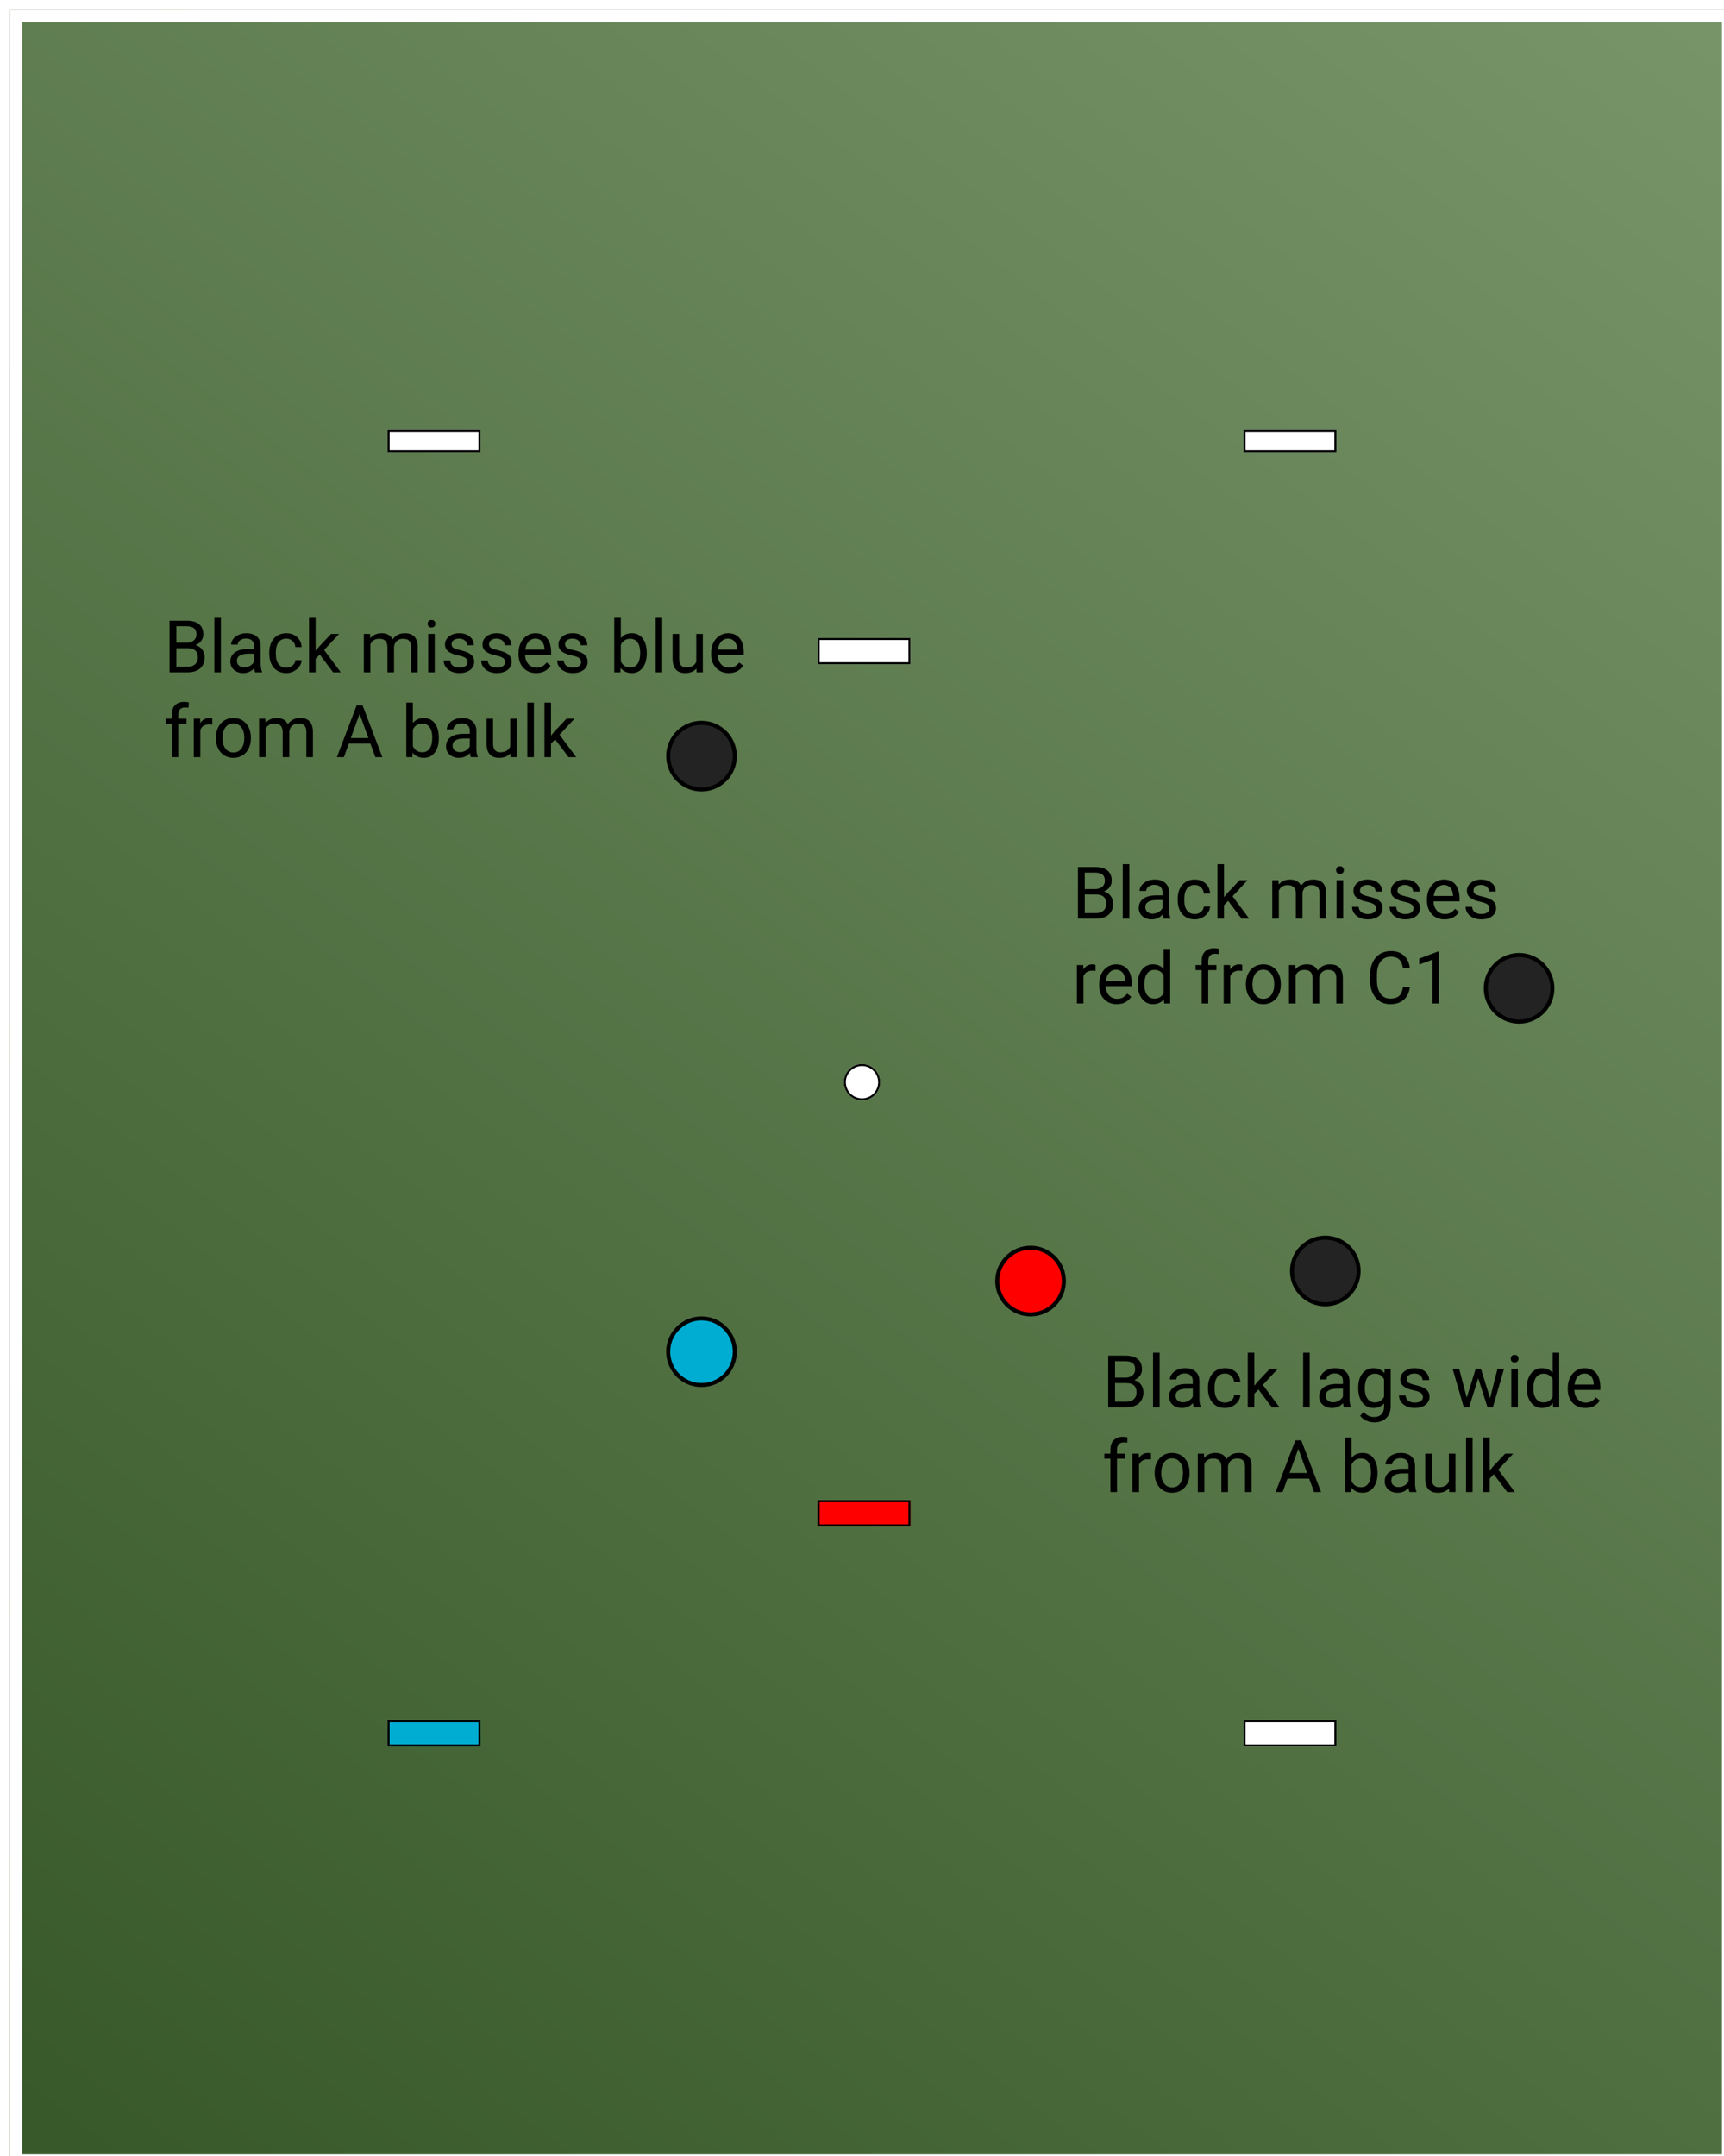 <svg width="854" height="1068" viewBox="0 0 854 1068" fill="none" xmlns="http://www.w3.org/2000/svg">
<g clip-path="url(#clip0)">
<g filter="url(#filter0_d)">
<path d="M854 0H0V1068H854V0Z" fill="url(#paint0_linear)"/>
<path d="M851 3H3V1065H851V3Z" stroke="white" stroke-width="6"/>
</g>
<g filter="url(#filter1_d)">
<path d="M238 211H192V222H238V211Z" fill="white"/>
<path d="M237.5 211.5H192.5V221.5H237.5V211.5Z" stroke="black"/>
</g>
<g filter="url(#filter2_d)">
<path d="M662 211H616V222H662V211Z" fill="white"/>
<path d="M661.5 211.5H616.5V221.5H661.5V211.5Z" stroke="black"/>
</g>
<g filter="url(#filter3_d)">
<path d="M238 850H192V863H238V850Z" fill="#00ADD2"/>
<path d="M237.5 850.5H192.5V862.5H237.5V850.5Z" stroke="black"/>
</g>
<g filter="url(#filter4_d)">
<path d="M662 850H616V863H662V850Z" fill="white"/>
<path d="M661.5 850.5H616.5V862.5H661.5V850.5Z" stroke="black"/>
</g>
<g filter="url(#filter5_d)">
<path d="M451 314H405V327H451V314Z" fill="white"/>
<path d="M450.5 314.5H405.5V326.5H450.5V314.5Z" stroke="black"/>
</g>
<g filter="url(#filter6_d)">
<path d="M451 741H405V754H451V741Z" fill="#FF0000"/>
<path d="M450.5 741.5H405.5V753.5H450.5V741.5Z" stroke="black"/>
</g>
<path d="M656.5 646C665.613 646 673 638.613 673 629.5C673 620.387 665.613 613 656.5 613C647.387 613 640 620.387 640 629.5C640 638.613 647.387 646 656.5 646Z" fill="#232323" stroke="black" stroke-width="2"/>
<path d="M347.5 391C356.613 391 364 383.613 364 374.5C364 365.387 356.613 358 347.5 358C338.387 358 331 365.387 331 374.5C331 383.613 338.387 391 347.5 391Z" fill="#232323" stroke="black" stroke-width="2"/>
<path d="M752.5 506C761.613 506 769 498.613 769 489.5C769 480.387 761.613 473 752.5 473C743.387 473 736 480.387 736 489.5C736 498.613 743.387 506 752.5 506Z" fill="#232323" stroke="black" stroke-width="2"/>
<path d="M347.5 686C356.613 686 364 678.613 364 669.5C364 660.387 356.613 653 347.5 653C338.387 653 331 660.387 331 669.5C331 678.613 338.387 686 347.5 686Z" fill="#00ADD2" stroke="black" stroke-width="2"/>
<g filter="url(#filter7_d)">
<path d="M427 543C431.971 543 436 538.971 436 534C436 529.029 431.971 525 427 525C422.029 525 418 529.029 418 534C418 538.971 422.029 543 427 543Z" fill="white"/>
<path d="M427 542.5C431.694 542.5 435.5 538.694 435.5 534C435.5 529.306 431.694 525.5 427 525.5C422.306 525.5 418.5 529.306 418.5 534C418.5 538.694 422.306 542.5 427 542.5Z" stroke="black"/>
</g>
<path d="M510.5 651C519.613 651 527 643.613 527 634.5C527 625.387 519.613 618 510.5 618C501.387 618 494 625.387 494 634.5C494 643.613 501.387 651 510.5 651Z" fill="#FF0000" stroke="black" stroke-width="2"/>
<path d="M548.971 697V671.406H557.338C560.115 671.406 562.201 671.98 563.596 673.129C565.002 674.277 565.705 675.977 565.705 678.227C565.705 679.422 565.365 680.482 564.686 681.408C564.006 682.322 563.08 683.031 561.908 683.535C563.291 683.922 564.381 684.66 565.178 685.75C565.986 686.828 566.391 688.117 566.391 689.617C566.391 691.914 565.646 693.719 564.158 695.031C562.67 696.344 560.566 697 557.848 697H548.971ZM552.346 685.029V694.24H557.918C559.488 694.24 560.725 693.836 561.627 693.027C562.541 692.207 562.998 691.082 562.998 689.652C562.998 686.57 561.322 685.029 557.971 685.029H552.346ZM552.346 682.322H557.443C558.92 682.322 560.098 681.953 560.977 681.215C561.867 680.477 562.312 679.475 562.312 678.209C562.312 676.803 561.902 675.783 561.082 675.15C560.262 674.506 559.014 674.184 557.338 674.184H552.346V682.322ZM574.424 697H571.172V670H574.424V697ZM591.387 697C591.199 696.625 591.047 695.957 590.93 694.996C589.418 696.566 587.613 697.352 585.516 697.352C583.641 697.352 582.1 696.824 580.893 695.77C579.697 694.703 579.1 693.355 579.1 691.727C579.1 689.746 579.85 688.211 581.35 687.121C582.861 686.02 584.982 685.469 587.713 685.469H590.877V683.975C590.877 682.838 590.537 681.936 589.857 681.268C589.178 680.588 588.176 680.248 586.852 680.248C585.691 680.248 584.719 680.541 583.934 681.127C583.148 681.713 582.756 682.422 582.756 683.254H579.486C579.486 682.305 579.82 681.391 580.488 680.512C581.168 679.621 582.082 678.918 583.23 678.402C584.391 677.887 585.662 677.629 587.045 677.629C589.236 677.629 590.953 678.18 592.195 679.281C593.438 680.371 594.082 681.877 594.129 683.799V692.553C594.129 694.299 594.352 695.688 594.797 696.719V697H591.387ZM585.99 694.521C587.01 694.521 587.977 694.258 588.891 693.73C589.805 693.203 590.467 692.518 590.877 691.674V687.771H588.328C584.344 687.771 582.352 688.938 582.352 691.27C582.352 692.289 582.691 693.086 583.371 693.66C584.051 694.234 584.924 694.521 585.99 694.521ZM606.855 694.697C608.016 694.697 609.029 694.346 609.896 693.643C610.764 692.939 611.244 692.061 611.338 691.006H614.414C614.355 692.096 613.98 693.133 613.289 694.117C612.598 695.102 611.672 695.887 610.512 696.473C609.363 697.059 608.145 697.352 606.855 697.352C604.266 697.352 602.203 696.49 600.668 694.768C599.145 693.033 598.383 690.666 598.383 687.666V687.121C598.383 685.27 598.723 683.623 599.402 682.182C600.082 680.74 601.055 679.621 602.32 678.824C603.598 678.027 605.104 677.629 606.838 677.629C608.971 677.629 610.74 678.268 612.146 679.545C613.564 680.822 614.32 682.48 614.414 684.52H611.338C611.244 683.289 610.775 682.281 609.932 681.496C609.1 680.699 608.068 680.301 606.838 680.301C605.186 680.301 603.902 680.898 602.988 682.094C602.086 683.277 601.635 684.994 601.635 687.244V687.859C601.635 690.051 602.086 691.738 602.988 692.922C603.891 694.105 605.18 694.697 606.855 694.697ZM623.379 688.193L621.34 690.32V697H618.088V670H621.34V686.33L623.08 684.238L629.004 677.98H632.959L625.559 685.926L633.82 697H630.006L623.379 688.193ZM648.779 697H645.527V670H648.779V697ZM665.742 697C665.555 696.625 665.402 695.957 665.285 694.996C663.773 696.566 661.969 697.352 659.871 697.352C657.996 697.352 656.455 696.824 655.248 695.77C654.053 694.703 653.455 693.355 653.455 691.727C653.455 689.746 654.205 688.211 655.705 687.121C657.217 686.02 659.338 685.469 662.068 685.469H665.232V683.975C665.232 682.838 664.893 681.936 664.213 681.268C663.533 680.588 662.531 680.248 661.207 680.248C660.047 680.248 659.074 680.541 658.289 681.127C657.504 681.713 657.111 682.422 657.111 683.254H653.842C653.842 682.305 654.176 681.391 654.844 680.512C655.523 679.621 656.438 678.918 657.586 678.402C658.746 677.887 660.018 677.629 661.4 677.629C663.592 677.629 665.309 678.18 666.551 679.281C667.793 680.371 668.438 681.877 668.484 683.799V692.553C668.484 694.299 668.707 695.688 669.152 696.719V697H665.742ZM660.346 694.521C661.365 694.521 662.332 694.258 663.246 693.73C664.16 693.203 664.822 692.518 665.232 691.674V687.771H662.684C658.699 687.771 656.707 688.938 656.707 691.27C656.707 692.289 657.047 693.086 657.727 693.66C658.406 694.234 659.279 694.521 660.346 694.521ZM672.809 687.332C672.809 684.367 673.494 682.012 674.865 680.266C676.236 678.508 678.053 677.629 680.314 677.629C682.635 677.629 684.445 678.449 685.746 680.09L685.904 677.98H688.875V696.543C688.875 699.004 688.143 700.943 686.678 702.361C685.225 703.779 683.268 704.488 680.807 704.488C679.436 704.488 678.094 704.195 676.781 703.609C675.469 703.023 674.467 702.221 673.775 701.201L675.463 699.25C676.857 700.973 678.562 701.834 680.578 701.834C682.16 701.834 683.391 701.389 684.27 700.498C685.16 699.607 685.605 698.354 685.605 696.736V695.102C684.305 696.602 682.529 697.352 680.279 697.352C678.053 697.352 676.248 696.455 674.865 694.662C673.494 692.869 672.809 690.426 672.809 687.332ZM676.078 687.701C676.078 689.846 676.518 691.533 677.396 692.764C678.275 693.982 679.506 694.592 681.088 694.592C683.139 694.592 684.645 693.66 685.605 691.797V683.113C684.609 681.297 683.115 680.389 681.123 680.389C679.541 680.389 678.305 681.004 677.414 682.234C676.523 683.465 676.078 685.287 676.078 687.701ZM704.871 691.955C704.871 691.076 704.537 690.396 703.869 689.916C703.213 689.424 702.059 689.002 700.406 688.65C698.766 688.299 697.459 687.877 696.486 687.385C695.525 686.893 694.811 686.307 694.342 685.627C693.885 684.947 693.656 684.139 693.656 683.201C693.656 681.643 694.312 680.324 695.625 679.246C696.949 678.168 698.637 677.629 700.688 677.629C702.844 677.629 704.59 678.186 705.926 679.299C707.273 680.412 707.947 681.836 707.947 683.57H704.678C704.678 682.68 704.297 681.912 703.535 681.268C702.785 680.623 701.836 680.301 700.688 680.301C699.504 680.301 698.578 680.559 697.91 681.074C697.242 681.59 696.908 682.264 696.908 683.096C696.908 683.881 697.219 684.473 697.84 684.871C698.461 685.27 699.58 685.65 701.197 686.014C702.826 686.377 704.145 686.811 705.152 687.314C706.16 687.818 706.904 688.428 707.385 689.143C707.877 689.846 708.123 690.707 708.123 691.727C708.123 693.426 707.443 694.791 706.084 695.822C704.725 696.842 702.961 697.352 700.793 697.352C699.27 697.352 697.922 697.082 696.75 696.543C695.578 696.004 694.658 695.254 693.99 694.293C693.334 693.32 693.006 692.271 693.006 691.146H696.258C696.316 692.236 696.75 693.104 697.559 693.748C698.379 694.381 699.457 694.697 700.793 694.697C702.023 694.697 703.008 694.451 703.746 693.959C704.496 693.455 704.871 692.787 704.871 691.955ZM738.129 692.518L741.785 677.98H745.037L739.5 697H736.863L732.24 682.586L727.74 697H725.104L719.584 677.98H722.818L726.562 692.219L730.992 677.98H733.611L738.129 692.518ZM751.893 697H748.641V677.98H751.893V697ZM748.377 672.936C748.377 672.408 748.535 671.963 748.852 671.6C749.18 671.236 749.66 671.055 750.293 671.055C750.926 671.055 751.406 671.236 751.734 671.6C752.062 671.963 752.227 672.408 752.227 672.936C752.227 673.463 752.062 673.902 751.734 674.254C751.406 674.605 750.926 674.781 750.293 674.781C749.66 674.781 749.18 674.605 748.852 674.254C748.535 673.902 748.377 673.463 748.377 672.936ZM756.322 687.332C756.322 684.414 757.014 682.07 758.396 680.301C759.779 678.52 761.59 677.629 763.828 677.629C766.055 677.629 767.818 678.391 769.119 679.914V670H772.371V697H769.383L769.225 694.961C767.924 696.555 766.113 697.352 763.793 697.352C761.59 697.352 759.791 696.449 758.396 694.645C757.014 692.84 756.322 690.484 756.322 687.578V687.332ZM759.574 687.701C759.574 689.857 760.02 691.545 760.91 692.764C761.801 693.982 763.031 694.592 764.602 694.592C766.664 694.592 768.17 693.666 769.119 691.814V683.078C768.146 681.285 766.652 680.389 764.637 680.389C763.043 680.389 761.801 681.004 760.91 682.234C760.02 683.465 759.574 685.287 759.574 687.701ZM785.326 697.352C782.748 697.352 780.65 696.508 779.033 694.82C777.416 693.121 776.607 690.854 776.607 688.018V687.42C776.607 685.533 776.965 683.852 777.68 682.375C778.406 680.887 779.414 679.727 780.703 678.895C782.004 678.051 783.41 677.629 784.922 677.629C787.395 677.629 789.316 678.443 790.688 680.072C792.059 681.701 792.744 684.033 792.744 687.068V688.422H779.859C779.906 690.297 780.451 691.814 781.494 692.975C782.549 694.123 783.885 694.697 785.502 694.697C786.65 694.697 787.623 694.463 788.42 693.994C789.217 693.525 789.914 692.904 790.512 692.131L792.498 693.678C790.904 696.127 788.514 697.352 785.326 697.352ZM784.922 680.301C783.609 680.301 782.508 680.781 781.617 681.742C780.727 682.691 780.176 684.027 779.965 685.75H789.492V685.504C789.398 683.852 788.953 682.574 788.156 681.672C787.359 680.758 786.281 680.301 784.922 680.301ZM550.061 739V722.494H547.055V719.98H550.061V718.029C550.061 715.99 550.605 714.414 551.695 713.301C552.785 712.188 554.326 711.631 556.318 711.631C557.068 711.631 557.812 711.73 558.551 711.93L558.375 714.566C557.824 714.461 557.238 714.408 556.617 714.408C555.562 714.408 554.748 714.719 554.174 715.34C553.6 715.949 553.312 716.828 553.312 717.977V719.98H557.373V722.494H553.312V739H550.061ZM570.17 722.898C569.678 722.816 569.145 722.775 568.57 722.775C566.438 722.775 564.99 723.684 564.229 725.5V739H560.977V719.98H564.141L564.193 722.178C565.26 720.479 566.771 719.629 568.729 719.629C569.361 719.629 569.842 719.711 570.17 719.875V722.898ZM571.963 729.314C571.963 727.451 572.326 725.775 573.053 724.287C573.791 722.799 574.811 721.65 576.111 720.842C577.424 720.033 578.918 719.629 580.594 719.629C583.184 719.629 585.275 720.525 586.869 722.318C588.475 724.111 589.277 726.496 589.277 729.473V729.701C589.277 731.553 588.92 733.217 588.205 734.693C587.502 736.158 586.488 737.301 585.164 738.121C583.852 738.941 582.34 739.352 580.629 739.352C578.051 739.352 575.959 738.455 574.354 736.662C572.76 734.869 571.963 732.496 571.963 729.543V729.314ZM575.232 729.701C575.232 731.811 575.719 733.504 576.691 734.781C577.676 736.059 578.988 736.697 580.629 736.697C582.281 736.697 583.594 736.053 584.566 734.764C585.539 733.463 586.025 731.646 586.025 729.314C586.025 727.229 585.527 725.541 584.531 724.252C583.547 722.951 582.234 722.301 580.594 722.301C578.988 722.301 577.693 722.939 576.709 724.217C575.725 725.494 575.232 727.322 575.232 729.701ZM596.414 719.98L596.502 722.09C597.896 720.449 599.777 719.629 602.145 719.629C604.805 719.629 606.615 720.648 607.576 722.688C608.209 721.773 609.029 721.035 610.037 720.473C611.057 719.91 612.258 719.629 613.641 719.629C617.812 719.629 619.934 721.838 620.004 726.256V739H616.752V726.449C616.752 725.09 616.441 724.076 615.82 723.408C615.199 722.729 614.156 722.389 612.691 722.389C611.484 722.389 610.482 722.752 609.686 723.479C608.889 724.193 608.426 725.16 608.297 726.379V739H605.027V726.537C605.027 723.771 603.674 722.389 600.967 722.389C598.834 722.389 597.375 723.297 596.59 725.113V739H593.338V719.98H596.414ZM648.498 732.32H637.775L635.367 739H631.887L641.66 713.406H644.613L654.404 739H650.941L648.498 732.32ZM638.795 729.543H647.496L643.137 717.572L638.795 729.543ZM682.371 729.701C682.371 732.607 681.703 734.945 680.367 736.715C679.031 738.473 677.238 739.352 674.988 739.352C672.586 739.352 670.729 738.502 669.416 736.803L669.258 739H666.27V712H669.521V722.072C670.834 720.443 672.645 719.629 674.953 719.629C677.262 719.629 679.072 720.502 680.385 722.248C681.709 723.994 682.371 726.385 682.371 729.42V729.701ZM679.119 729.332C679.119 727.117 678.691 725.406 677.836 724.199C676.98 722.992 675.75 722.389 674.145 722.389C672 722.389 670.459 723.385 669.521 725.377V733.604C670.518 735.596 672.07 736.592 674.18 736.592C675.738 736.592 676.951 735.988 677.818 734.781C678.686 733.574 679.119 731.758 679.119 729.332ZM698.227 739C698.039 738.625 697.887 737.957 697.77 736.996C696.258 738.566 694.453 739.352 692.355 739.352C690.48 739.352 688.939 738.824 687.732 737.77C686.537 736.703 685.939 735.355 685.939 733.727C685.939 731.746 686.689 730.211 688.189 729.121C689.701 728.02 691.822 727.469 694.553 727.469H697.717V725.975C697.717 724.838 697.377 723.936 696.697 723.268C696.018 722.588 695.016 722.248 693.691 722.248C692.531 722.248 691.559 722.541 690.773 723.127C689.988 723.713 689.596 724.422 689.596 725.254H686.326C686.326 724.305 686.66 723.391 687.328 722.512C688.008 721.621 688.922 720.918 690.07 720.402C691.23 719.887 692.502 719.629 693.885 719.629C696.076 719.629 697.793 720.18 699.035 721.281C700.277 722.371 700.922 723.877 700.969 725.799V734.553C700.969 736.299 701.191 737.688 701.637 738.719V739H698.227ZM692.83 736.521C693.85 736.521 694.816 736.258 695.73 735.73C696.645 735.203 697.307 734.518 697.717 733.674V729.771H695.168C691.184 729.771 689.191 730.938 689.191 733.27C689.191 734.289 689.531 735.086 690.211 735.66C690.891 736.234 691.764 736.521 692.83 736.521ZM717.809 737.119C716.543 738.607 714.686 739.352 712.236 739.352C710.209 739.352 708.662 738.766 707.596 737.594C706.541 736.41 706.008 734.664 705.996 732.355V719.98H709.248V732.268C709.248 735.15 710.42 736.592 712.764 736.592C715.248 736.592 716.9 735.666 717.721 733.814V719.98H720.973V739H717.879L717.809 737.119ZM729.463 739H726.211V712H729.463V739ZM739.992 730.193L737.953 732.32V739H734.701V712H737.953V728.33L739.693 726.238L745.617 719.98H749.572L742.172 727.926L750.434 739H746.619L739.992 730.193Z" fill="black"/>
<path d="M83.971 333V307.406H92.338C95.115 307.406 97.201 307.98 98.596 309.129C100.002 310.277 100.705 311.977 100.705 314.227C100.705 315.422 100.365 316.482 99.686 317.408C99.006 318.322 98.08 319.031 96.908 319.535C98.291 319.922 99.381 320.66 100.178 321.75C100.986 322.828 101.391 324.117 101.391 325.617C101.391 327.914 100.646 329.719 99.158 331.031C97.67 332.344 95.566 333 92.848 333H83.971ZM87.346 321.029V330.24H92.918C94.488 330.24 95.725 329.836 96.627 329.027C97.541 328.207 97.998 327.082 97.998 325.652C97.998 322.57 96.322 321.029 92.971 321.029H87.346ZM87.346 318.322H92.443C93.92 318.322 95.098 317.953 95.977 317.215C96.867 316.477 97.312 315.475 97.312 314.209C97.312 312.803 96.902 311.783 96.082 311.15C95.262 310.506 94.014 310.184 92.338 310.184H87.346V318.322ZM109.424 333H106.172V306H109.424V333ZM126.387 333C126.199 332.625 126.047 331.957 125.93 330.996C124.418 332.566 122.613 333.352 120.516 333.352C118.641 333.352 117.1 332.824 115.893 331.77C114.697 330.703 114.1 329.355 114.1 327.727C114.1 325.746 114.85 324.211 116.35 323.121C117.861 322.02 119.982 321.469 122.713 321.469H125.877V319.975C125.877 318.838 125.537 317.936 124.857 317.268C124.178 316.588 123.176 316.248 121.852 316.248C120.691 316.248 119.719 316.541 118.934 317.127C118.148 317.713 117.756 318.422 117.756 319.254H114.486C114.486 318.305 114.82 317.391 115.488 316.512C116.168 315.621 117.082 314.918 118.23 314.402C119.391 313.887 120.662 313.629 122.045 313.629C124.236 313.629 125.953 314.18 127.195 315.281C128.438 316.371 129.082 317.877 129.129 319.799V328.553C129.129 330.299 129.352 331.688 129.797 332.719V333H126.387ZM120.99 330.521C122.01 330.521 122.977 330.258 123.891 329.73C124.805 329.203 125.467 328.518 125.877 327.674V323.771H123.328C119.344 323.771 117.352 324.938 117.352 327.27C117.352 328.289 117.691 329.086 118.371 329.66C119.051 330.234 119.924 330.521 120.99 330.521ZM141.855 330.697C143.016 330.697 144.029 330.346 144.896 329.643C145.764 328.939 146.244 328.061 146.338 327.006H149.414C149.355 328.096 148.98 329.133 148.289 330.117C147.598 331.102 146.672 331.887 145.512 332.473C144.363 333.059 143.145 333.352 141.855 333.352C139.266 333.352 137.203 332.49 135.668 330.768C134.145 329.033 133.383 326.666 133.383 323.666V323.121C133.383 321.27 133.723 319.623 134.402 318.182C135.082 316.74 136.055 315.621 137.32 314.824C138.598 314.027 140.104 313.629 141.838 313.629C143.971 313.629 145.74 314.268 147.146 315.545C148.564 316.822 149.32 318.48 149.414 320.52H146.338C146.244 319.289 145.775 318.281 144.932 317.496C144.1 316.699 143.068 316.301 141.838 316.301C140.186 316.301 138.902 316.898 137.988 318.094C137.086 319.277 136.635 320.994 136.635 323.244V323.859C136.635 326.051 137.086 327.738 137.988 328.922C138.891 330.105 140.18 330.697 141.855 330.697ZM158.379 324.193L156.34 326.32V333H153.088V306H156.34V322.33L158.08 320.238L164.004 313.98H167.959L160.559 321.926L168.82 333H165.006L158.379 324.193ZM183.305 313.98L183.393 316.09C184.787 314.449 186.668 313.629 189.035 313.629C191.695 313.629 193.506 314.648 194.467 316.688C195.1 315.773 195.92 315.035 196.928 314.473C197.947 313.91 199.148 313.629 200.531 313.629C204.703 313.629 206.824 315.838 206.895 320.256V333H203.643V320.449C203.643 319.09 203.332 318.076 202.711 317.408C202.09 316.729 201.047 316.389 199.582 316.389C198.375 316.389 197.373 316.752 196.576 317.479C195.779 318.193 195.316 319.16 195.188 320.379V333H191.918V320.537C191.918 317.771 190.564 316.389 187.857 316.389C185.725 316.389 184.266 317.297 183.48 319.113V333H180.229V313.98H183.305ZM215.35 333H212.098V313.98H215.35V333ZM211.834 308.936C211.834 308.408 211.992 307.963 212.309 307.6C212.637 307.236 213.117 307.055 213.75 307.055C214.383 307.055 214.863 307.236 215.191 307.6C215.52 307.963 215.684 308.408 215.684 308.936C215.684 309.463 215.52 309.902 215.191 310.254C214.863 310.605 214.383 310.781 213.75 310.781C213.117 310.781 212.637 310.605 212.309 310.254C211.992 309.902 211.834 309.463 211.834 308.936ZM231.645 327.955C231.645 327.076 231.311 326.396 230.643 325.916C229.986 325.424 228.832 325.002 227.18 324.65C225.539 324.299 224.232 323.877 223.26 323.385C222.299 322.893 221.584 322.307 221.115 321.627C220.658 320.947 220.43 320.139 220.43 319.201C220.43 317.643 221.086 316.324 222.398 315.246C223.723 314.168 225.41 313.629 227.461 313.629C229.617 313.629 231.363 314.186 232.699 315.299C234.047 316.412 234.721 317.836 234.721 319.57H231.451C231.451 318.68 231.07 317.912 230.309 317.268C229.559 316.623 228.609 316.301 227.461 316.301C226.277 316.301 225.352 316.559 224.684 317.074C224.016 317.59 223.682 318.264 223.682 319.096C223.682 319.881 223.992 320.473 224.613 320.871C225.234 321.27 226.354 321.65 227.971 322.014C229.6 322.377 230.918 322.811 231.926 323.314C232.934 323.818 233.678 324.428 234.158 325.143C234.65 325.846 234.896 326.707 234.896 327.727C234.896 329.426 234.217 330.791 232.857 331.822C231.498 332.842 229.734 333.352 227.566 333.352C226.043 333.352 224.695 333.082 223.523 332.543C222.352 332.004 221.432 331.254 220.764 330.293C220.107 329.32 219.779 328.271 219.779 327.146H223.031C223.09 328.236 223.523 329.104 224.332 329.748C225.152 330.381 226.23 330.697 227.566 330.697C228.797 330.697 229.781 330.451 230.52 329.959C231.27 329.455 231.645 328.787 231.645 327.955ZM250.207 327.955C250.207 327.076 249.873 326.396 249.205 325.916C248.549 325.424 247.395 325.002 245.742 324.65C244.102 324.299 242.795 323.877 241.822 323.385C240.861 322.893 240.146 322.307 239.678 321.627C239.221 320.947 238.992 320.139 238.992 319.201C238.992 317.643 239.648 316.324 240.961 315.246C242.285 314.168 243.973 313.629 246.023 313.629C248.18 313.629 249.926 314.186 251.262 315.299C252.609 316.412 253.283 317.836 253.283 319.57H250.014C250.014 318.68 249.633 317.912 248.871 317.268C248.121 316.623 247.172 316.301 246.023 316.301C244.84 316.301 243.914 316.559 243.246 317.074C242.578 317.59 242.244 318.264 242.244 319.096C242.244 319.881 242.555 320.473 243.176 320.871C243.797 321.27 244.916 321.65 246.533 322.014C248.162 322.377 249.48 322.811 250.488 323.314C251.496 323.818 252.24 324.428 252.721 325.143C253.213 325.846 253.459 326.707 253.459 327.727C253.459 329.426 252.779 330.791 251.42 331.822C250.061 332.842 248.297 333.352 246.129 333.352C244.605 333.352 243.258 333.082 242.086 332.543C240.914 332.004 239.994 331.254 239.326 330.293C238.67 329.32 238.342 328.271 238.342 327.146H241.594C241.652 328.236 242.086 329.104 242.895 329.748C243.715 330.381 244.793 330.697 246.129 330.697C247.359 330.697 248.344 330.451 249.082 329.959C249.832 329.455 250.207 328.787 250.207 327.955ZM265.588 333.352C263.01 333.352 260.912 332.508 259.295 330.82C257.678 329.121 256.869 326.854 256.869 324.018V323.42C256.869 321.533 257.227 319.852 257.941 318.375C258.668 316.887 259.676 315.727 260.965 314.895C262.266 314.051 263.672 313.629 265.184 313.629C267.656 313.629 269.578 314.443 270.949 316.072C272.32 317.701 273.006 320.033 273.006 323.068V324.422H260.121C260.168 326.297 260.713 327.814 261.756 328.975C262.811 330.123 264.146 330.697 265.764 330.697C266.912 330.697 267.885 330.463 268.682 329.994C269.479 329.525 270.176 328.904 270.773 328.131L272.76 329.678C271.166 332.127 268.775 333.352 265.588 333.352ZM265.184 316.301C263.871 316.301 262.77 316.781 261.879 317.742C260.988 318.691 260.438 320.027 260.227 321.75H269.754V321.504C269.66 319.852 269.215 318.574 268.418 317.672C267.621 316.758 266.543 316.301 265.184 316.301ZM287.859 327.955C287.859 327.076 287.525 326.396 286.857 325.916C286.201 325.424 285.047 325.002 283.395 324.65C281.754 324.299 280.447 323.877 279.475 323.385C278.514 322.893 277.799 322.307 277.33 321.627C276.873 320.947 276.645 320.139 276.645 319.201C276.645 317.643 277.301 316.324 278.613 315.246C279.938 314.168 281.625 313.629 283.676 313.629C285.832 313.629 287.578 314.186 288.914 315.299C290.262 316.412 290.936 317.836 290.936 319.57H287.666C287.666 318.68 287.285 317.912 286.523 317.268C285.773 316.623 284.824 316.301 283.676 316.301C282.492 316.301 281.566 316.559 280.898 317.074C280.23 317.59 279.896 318.264 279.896 319.096C279.896 319.881 280.207 320.473 280.828 320.871C281.449 321.27 282.568 321.65 284.186 322.014C285.814 322.377 287.133 322.811 288.141 323.314C289.148 323.818 289.893 324.428 290.373 325.143C290.865 325.846 291.111 326.707 291.111 327.727C291.111 329.426 290.432 330.791 289.072 331.822C287.713 332.842 285.949 333.352 283.781 333.352C282.258 333.352 280.91 333.082 279.738 332.543C278.566 332.004 277.646 331.254 276.979 330.293C276.322 329.32 275.994 328.271 275.994 327.146H279.246C279.305 328.236 279.738 329.104 280.547 329.748C281.367 330.381 282.445 330.697 283.781 330.697C285.012 330.697 285.996 330.451 286.734 329.959C287.484 329.455 287.859 328.787 287.859 327.955ZM320.379 323.701C320.379 326.607 319.711 328.945 318.375 330.715C317.039 332.473 315.246 333.352 312.996 333.352C310.594 333.352 308.736 332.502 307.424 330.803L307.266 333H304.277V306H307.529V316.072C308.842 314.443 310.652 313.629 312.961 313.629C315.27 313.629 317.08 314.502 318.393 316.248C319.717 317.994 320.379 320.385 320.379 323.42V323.701ZM317.127 323.332C317.127 321.117 316.699 319.406 315.844 318.199C314.988 316.992 313.758 316.389 312.152 316.389C310.008 316.389 308.467 317.385 307.529 319.377V327.604C308.525 329.596 310.078 330.592 312.188 330.592C313.746 330.592 314.959 329.988 315.826 328.781C316.693 327.574 317.127 325.758 317.127 323.332ZM328.025 333H324.773V306H328.025V333ZM344.988 331.119C343.723 332.607 341.865 333.352 339.416 333.352C337.389 333.352 335.842 332.766 334.775 331.594C333.721 330.41 333.188 328.664 333.176 326.355V313.98H336.428V326.268C336.428 329.15 337.6 330.592 339.943 330.592C342.428 330.592 344.08 329.666 344.9 327.814V313.98H348.152V333H345.059L344.988 331.119ZM361.002 333.352C358.424 333.352 356.326 332.508 354.709 330.82C353.092 329.121 352.283 326.854 352.283 324.018V323.42C352.283 321.533 352.641 319.852 353.355 318.375C354.082 316.887 355.09 315.727 356.379 314.895C357.68 314.051 359.086 313.629 360.598 313.629C363.07 313.629 364.992 314.443 366.363 316.072C367.734 317.701 368.42 320.033 368.42 323.068V324.422H355.535C355.582 326.297 356.127 327.814 357.17 328.975C358.225 330.123 359.561 330.697 361.178 330.697C362.326 330.697 363.299 330.463 364.096 329.994C364.893 329.525 365.59 328.904 366.188 328.131L368.174 329.678C366.58 332.127 364.189 333.352 361.002 333.352ZM360.598 316.301C359.285 316.301 358.184 316.781 357.293 317.742C356.402 318.691 355.852 320.027 355.641 321.75H365.168V321.504C365.074 319.852 364.629 318.574 363.832 317.672C363.035 316.758 361.957 316.301 360.598 316.301ZM85.061 375V358.494H82.055V355.98H85.061V354.029C85.061 351.99 85.606 350.414 86.695 349.301C87.785 348.188 89.326 347.631 91.318 347.631C92.068 347.631 92.812 347.73 93.551 347.93L93.375 350.566C92.824 350.461 92.238 350.408 91.617 350.408C90.562 350.408 89.748 350.719 89.174 351.34C88.6 351.949 88.312 352.828 88.312 353.977V355.98H92.373V358.494H88.312V375H85.061ZM105.17 358.898C104.678 358.816 104.145 358.775 103.57 358.775C101.438 358.775 99.99 359.684 99.228 361.5V375H95.977V355.98H99.141L99.193 358.178C100.26 356.479 101.771 355.629 103.729 355.629C104.361 355.629 104.842 355.711 105.17 355.875V358.898ZM106.963 365.314C106.963 363.451 107.326 361.775 108.053 360.287C108.791 358.799 109.811 357.65 111.111 356.842C112.424 356.033 113.918 355.629 115.594 355.629C118.184 355.629 120.275 356.525 121.869 358.318C123.475 360.111 124.277 362.496 124.277 365.473V365.701C124.277 367.553 123.92 369.217 123.205 370.693C122.502 372.158 121.488 373.301 120.164 374.121C118.852 374.941 117.34 375.352 115.629 375.352C113.051 375.352 110.959 374.455 109.354 372.662C107.76 370.869 106.963 368.496 106.963 365.543V365.314ZM110.232 365.701C110.232 367.811 110.719 369.504 111.691 370.781C112.676 372.059 113.988 372.697 115.629 372.697C117.281 372.697 118.594 372.053 119.566 370.764C120.539 369.463 121.025 367.646 121.025 365.314C121.025 363.229 120.527 361.541 119.531 360.252C118.547 358.951 117.234 358.301 115.594 358.301C113.988 358.301 112.693 358.939 111.709 360.217C110.725 361.494 110.232 363.322 110.232 365.701ZM131.414 355.98L131.502 358.09C132.896 356.449 134.777 355.629 137.145 355.629C139.805 355.629 141.615 356.648 142.576 358.688C143.209 357.773 144.029 357.035 145.037 356.473C146.057 355.91 147.258 355.629 148.641 355.629C152.812 355.629 154.934 357.838 155.004 362.256V375H151.752V362.449C151.752 361.09 151.441 360.076 150.82 359.408C150.199 358.729 149.156 358.389 147.691 358.389C146.484 358.389 145.482 358.752 144.686 359.479C143.889 360.193 143.426 361.16 143.297 362.379V375H140.027V362.537C140.027 359.771 138.674 358.389 135.967 358.389C133.834 358.389 132.375 359.297 131.59 361.113V375H128.338V355.98H131.414ZM183.498 368.32H172.775L170.367 375H166.887L176.66 349.406H179.613L189.404 375H185.941L183.498 368.32ZM173.795 365.543H182.496L178.137 353.572L173.795 365.543ZM217.371 365.701C217.371 368.607 216.703 370.945 215.367 372.715C214.031 374.473 212.238 375.352 209.988 375.352C207.586 375.352 205.729 374.502 204.416 372.803L204.258 375H201.27V348H204.521V358.072C205.834 356.443 207.645 355.629 209.953 355.629C212.262 355.629 214.072 356.502 215.385 358.248C216.709 359.994 217.371 362.385 217.371 365.42V365.701ZM214.119 365.332C214.119 363.117 213.691 361.406 212.836 360.199C211.98 358.992 210.75 358.389 209.145 358.389C207 358.389 205.459 359.385 204.521 361.377V369.604C205.518 371.596 207.07 372.592 209.18 372.592C210.738 372.592 211.951 371.988 212.818 370.781C213.686 369.574 214.119 367.758 214.119 365.332ZM233.227 375C233.039 374.625 232.887 373.957 232.77 372.996C231.258 374.566 229.453 375.352 227.355 375.352C225.48 375.352 223.939 374.824 222.732 373.77C221.537 372.703 220.939 371.355 220.939 369.727C220.939 367.746 221.689 366.211 223.189 365.121C224.701 364.02 226.822 363.469 229.553 363.469H232.717V361.975C232.717 360.838 232.377 359.936 231.697 359.268C231.018 358.588 230.016 358.248 228.691 358.248C227.531 358.248 226.559 358.541 225.773 359.127C224.988 359.713 224.596 360.422 224.596 361.254H221.326C221.326 360.305 221.66 359.391 222.328 358.512C223.008 357.621 223.922 356.918 225.07 356.402C226.23 355.887 227.502 355.629 228.885 355.629C231.076 355.629 232.793 356.18 234.035 357.281C235.277 358.371 235.922 359.877 235.969 361.799V370.553C235.969 372.299 236.191 373.688 236.637 374.719V375H233.227ZM227.83 372.521C228.85 372.521 229.816 372.258 230.73 371.73C231.645 371.203 232.307 370.518 232.717 369.674V365.771H230.168C226.184 365.771 224.191 366.938 224.191 369.27C224.191 370.289 224.531 371.086 225.211 371.66C225.891 372.234 226.764 372.521 227.83 372.521ZM252.809 373.119C251.543 374.607 249.686 375.352 247.236 375.352C245.209 375.352 243.662 374.766 242.596 373.594C241.541 372.41 241.008 370.664 240.996 368.355V355.98H244.248V368.268C244.248 371.15 245.42 372.592 247.764 372.592C250.248 372.592 251.9 371.666 252.721 369.814V355.98H255.973V375H252.879L252.809 373.119ZM264.463 375H261.211V348H264.463V375ZM274.992 366.193L272.953 368.32V375H269.701V348H272.953V364.33L274.693 362.238L280.617 355.98H284.572L277.172 363.926L285.434 375H281.619L274.992 366.193Z" fill="black"/>
<path d="M533.971 455V429.406H542.338C545.115 429.406 547.201 429.98 548.596 431.129C550.002 432.277 550.705 433.977 550.705 436.227C550.705 437.422 550.365 438.482 549.686 439.408C549.006 440.322 548.08 441.031 546.908 441.535C548.291 441.922 549.381 442.66 550.178 443.75C550.986 444.828 551.391 446.117 551.391 447.617C551.391 449.914 550.646 451.719 549.158 453.031C547.67 454.344 545.566 455 542.848 455H533.971ZM537.346 443.029V452.24H542.918C544.488 452.24 545.725 451.836 546.627 451.027C547.541 450.207 547.998 449.082 547.998 447.652C547.998 444.57 546.322 443.029 542.971 443.029H537.346ZM537.346 440.322H542.443C543.92 440.322 545.098 439.953 545.977 439.215C546.867 438.477 547.312 437.475 547.312 436.209C547.312 434.803 546.902 433.783 546.082 433.15C545.262 432.506 544.014 432.184 542.338 432.184H537.346V440.322ZM559.424 455H556.172V428H559.424V455ZM576.387 455C576.199 454.625 576.047 453.957 575.93 452.996C574.418 454.566 572.613 455.352 570.516 455.352C568.641 455.352 567.1 454.824 565.893 453.77C564.697 452.703 564.1 451.355 564.1 449.727C564.1 447.746 564.85 446.211 566.35 445.121C567.861 444.02 569.982 443.469 572.713 443.469H575.877V441.975C575.877 440.838 575.537 439.936 574.857 439.268C574.178 438.588 573.176 438.248 571.852 438.248C570.691 438.248 569.719 438.541 568.934 439.127C568.148 439.713 567.756 440.422 567.756 441.254H564.486C564.486 440.305 564.82 439.391 565.488 438.512C566.168 437.621 567.082 436.918 568.23 436.402C569.391 435.887 570.662 435.629 572.045 435.629C574.236 435.629 575.953 436.18 577.195 437.281C578.438 438.371 579.082 439.877 579.129 441.799V450.553C579.129 452.299 579.352 453.688 579.797 454.719V455H576.387ZM570.99 452.521C572.01 452.521 572.977 452.258 573.891 451.73C574.805 451.203 575.467 450.518 575.877 449.674V445.771H573.328C569.344 445.771 567.352 446.938 567.352 449.27C567.352 450.289 567.691 451.086 568.371 451.66C569.051 452.234 569.924 452.521 570.99 452.521ZM591.855 452.697C593.016 452.697 594.029 452.346 594.896 451.643C595.764 450.939 596.244 450.061 596.338 449.006H599.414C599.355 450.096 598.98 451.133 598.289 452.117C597.598 453.102 596.672 453.887 595.512 454.473C594.363 455.059 593.145 455.352 591.855 455.352C589.266 455.352 587.203 454.49 585.668 452.768C584.145 451.033 583.383 448.666 583.383 445.666V445.121C583.383 443.27 583.723 441.623 584.402 440.182C585.082 438.74 586.055 437.621 587.32 436.824C588.598 436.027 590.104 435.629 591.838 435.629C593.971 435.629 595.74 436.268 597.146 437.545C598.564 438.822 599.32 440.48 599.414 442.52H596.338C596.244 441.289 595.775 440.281 594.932 439.496C594.1 438.699 593.068 438.301 591.838 438.301C590.186 438.301 588.902 438.898 587.988 440.094C587.086 441.277 586.635 442.994 586.635 445.244V445.859C586.635 448.051 587.086 449.738 587.988 450.922C588.891 452.105 590.18 452.697 591.855 452.697ZM608.379 446.193L606.34 448.32V455H603.088V428H606.34V444.33L608.08 442.238L614.004 435.98H617.959L610.559 443.926L618.82 455H615.006L608.379 446.193ZM633.305 435.98L633.393 438.09C634.787 436.449 636.668 435.629 639.035 435.629C641.695 435.629 643.506 436.648 644.467 438.688C645.1 437.773 645.92 437.035 646.928 436.473C647.947 435.91 649.148 435.629 650.531 435.629C654.703 435.629 656.824 437.838 656.895 442.256V455H653.643V442.449C653.643 441.09 653.332 440.076 652.711 439.408C652.09 438.729 651.047 438.389 649.582 438.389C648.375 438.389 647.373 438.752 646.576 439.479C645.779 440.193 645.316 441.16 645.188 442.379V455H641.918V442.537C641.918 439.771 640.564 438.389 637.857 438.389C635.725 438.389 634.266 439.297 633.48 441.113V455H630.229V435.98H633.305ZM665.35 455H662.098V435.98H665.35V455ZM661.834 430.936C661.834 430.408 661.992 429.963 662.309 429.6C662.637 429.236 663.117 429.055 663.75 429.055C664.383 429.055 664.863 429.236 665.191 429.6C665.52 429.963 665.684 430.408 665.684 430.936C665.684 431.463 665.52 431.902 665.191 432.254C664.863 432.605 664.383 432.781 663.75 432.781C663.117 432.781 662.637 432.605 662.309 432.254C661.992 431.902 661.834 431.463 661.834 430.936ZM681.645 449.955C681.645 449.076 681.311 448.396 680.643 447.916C679.986 447.424 678.832 447.002 677.18 446.65C675.539 446.299 674.232 445.877 673.26 445.385C672.299 444.893 671.584 444.307 671.115 443.627C670.658 442.947 670.43 442.139 670.43 441.201C670.43 439.643 671.086 438.324 672.398 437.246C673.723 436.168 675.41 435.629 677.461 435.629C679.617 435.629 681.363 436.186 682.699 437.299C684.047 438.412 684.721 439.836 684.721 441.57H681.451C681.451 440.68 681.07 439.912 680.309 439.268C679.559 438.623 678.609 438.301 677.461 438.301C676.277 438.301 675.352 438.559 674.684 439.074C674.016 439.59 673.682 440.264 673.682 441.096C673.682 441.881 673.992 442.473 674.613 442.871C675.234 443.27 676.354 443.65 677.971 444.014C679.6 444.377 680.918 444.811 681.926 445.314C682.934 445.818 683.678 446.428 684.158 447.143C684.65 447.846 684.896 448.707 684.896 449.727C684.896 451.426 684.217 452.791 682.857 453.822C681.498 454.842 679.734 455.352 677.566 455.352C676.043 455.352 674.695 455.082 673.523 454.543C672.352 454.004 671.432 453.254 670.764 452.293C670.107 451.32 669.779 450.271 669.779 449.146H673.031C673.09 450.236 673.523 451.104 674.332 451.748C675.152 452.381 676.23 452.697 677.566 452.697C678.797 452.697 679.781 452.451 680.52 451.959C681.27 451.455 681.645 450.787 681.645 449.955ZM700.207 449.955C700.207 449.076 699.873 448.396 699.205 447.916C698.549 447.424 697.395 447.002 695.742 446.65C694.102 446.299 692.795 445.877 691.822 445.385C690.861 444.893 690.146 444.307 689.678 443.627C689.221 442.947 688.992 442.139 688.992 441.201C688.992 439.643 689.648 438.324 690.961 437.246C692.285 436.168 693.973 435.629 696.023 435.629C698.18 435.629 699.926 436.186 701.262 437.299C702.609 438.412 703.283 439.836 703.283 441.57H700.014C700.014 440.68 699.633 439.912 698.871 439.268C698.121 438.623 697.172 438.301 696.023 438.301C694.84 438.301 693.914 438.559 693.246 439.074C692.578 439.59 692.244 440.264 692.244 441.096C692.244 441.881 692.555 442.473 693.176 442.871C693.797 443.27 694.916 443.65 696.533 444.014C698.162 444.377 699.48 444.811 700.488 445.314C701.496 445.818 702.24 446.428 702.721 447.143C703.213 447.846 703.459 448.707 703.459 449.727C703.459 451.426 702.779 452.791 701.42 453.822C700.061 454.842 698.297 455.352 696.129 455.352C694.605 455.352 693.258 455.082 692.086 454.543C690.914 454.004 689.994 453.254 689.326 452.293C688.67 451.32 688.342 450.271 688.342 449.146H691.594C691.652 450.236 692.086 451.104 692.895 451.748C693.715 452.381 694.793 452.697 696.129 452.697C697.359 452.697 698.344 452.451 699.082 451.959C699.832 451.455 700.207 450.787 700.207 449.955ZM715.588 455.352C713.01 455.352 710.912 454.508 709.295 452.82C707.678 451.121 706.869 448.854 706.869 446.018V445.42C706.869 443.533 707.227 441.852 707.941 440.375C708.668 438.887 709.676 437.727 710.965 436.895C712.266 436.051 713.672 435.629 715.184 435.629C717.656 435.629 719.578 436.443 720.949 438.072C722.32 439.701 723.006 442.033 723.006 445.068V446.422H710.121C710.168 448.297 710.713 449.814 711.756 450.975C712.811 452.123 714.146 452.697 715.764 452.697C716.912 452.697 717.885 452.463 718.682 451.994C719.479 451.525 720.176 450.904 720.773 450.131L722.76 451.678C721.166 454.127 718.775 455.352 715.588 455.352ZM715.184 438.301C713.871 438.301 712.77 438.781 711.879 439.742C710.988 440.691 710.438 442.027 710.227 443.75H719.754V443.504C719.66 441.852 719.215 440.574 718.418 439.672C717.621 438.758 716.543 438.301 715.184 438.301ZM737.859 449.955C737.859 449.076 737.525 448.396 736.857 447.916C736.201 447.424 735.047 447.002 733.395 446.65C731.754 446.299 730.447 445.877 729.475 445.385C728.514 444.893 727.799 444.307 727.33 443.627C726.873 442.947 726.645 442.139 726.645 441.201C726.645 439.643 727.301 438.324 728.613 437.246C729.938 436.168 731.625 435.629 733.676 435.629C735.832 435.629 737.578 436.186 738.914 437.299C740.262 438.412 740.936 439.836 740.936 441.57H737.666C737.666 440.68 737.285 439.912 736.523 439.268C735.773 438.623 734.824 438.301 733.676 438.301C732.492 438.301 731.566 438.559 730.898 439.074C730.23 439.59 729.896 440.264 729.896 441.096C729.896 441.881 730.207 442.473 730.828 442.871C731.449 443.27 732.568 443.65 734.186 444.014C735.814 444.377 737.133 444.811 738.141 445.314C739.148 445.818 739.893 446.428 740.373 447.143C740.865 447.846 741.111 448.707 741.111 449.727C741.111 451.426 740.432 452.791 739.072 453.822C737.713 454.842 735.949 455.352 733.781 455.352C732.258 455.352 730.91 455.082 729.738 454.543C728.566 454.004 727.646 453.254 726.979 452.293C726.322 451.32 725.994 450.271 725.994 449.146H729.246C729.305 450.236 729.738 451.104 730.547 451.748C731.367 452.381 732.445 452.697 733.781 452.697C735.012 452.697 735.996 452.451 736.734 451.959C737.484 451.455 737.859 450.787 737.859 449.955ZM542.654 480.898C542.162 480.816 541.629 480.775 541.055 480.775C538.922 480.775 537.475 481.684 536.713 483.5V497H533.461V477.98H536.625L536.678 480.178C537.744 478.479 539.256 477.629 541.213 477.629C541.846 477.629 542.326 477.711 542.654 477.875V480.898ZM553.201 497.352C550.623 497.352 548.525 496.508 546.908 494.82C545.291 493.121 544.482 490.854 544.482 488.018V487.42C544.482 485.533 544.84 483.852 545.555 482.375C546.281 480.887 547.289 479.727 548.578 478.895C549.879 478.051 551.285 477.629 552.797 477.629C555.27 477.629 557.191 478.443 558.562 480.072C559.934 481.701 560.619 484.033 560.619 487.068V488.422H547.734C547.781 490.297 548.326 491.814 549.369 492.975C550.424 494.123 551.76 494.697 553.377 494.697C554.525 494.697 555.498 494.463 556.295 493.994C557.092 493.525 557.789 492.904 558.387 492.131L560.373 493.678C558.779 496.127 556.389 497.352 553.201 497.352ZM552.797 480.301C551.484 480.301 550.383 480.781 549.492 481.742C548.602 482.691 548.051 484.027 547.84 485.75H557.367V485.504C557.273 483.852 556.828 482.574 556.031 481.672C555.234 480.758 554.156 480.301 552.797 480.301ZM563.607 487.332C563.607 484.414 564.299 482.07 565.682 480.301C567.064 478.52 568.875 477.629 571.113 477.629C573.34 477.629 575.104 478.391 576.404 479.914V470H579.656V497H576.668L576.51 494.961C575.209 496.555 573.398 497.352 571.078 497.352C568.875 497.352 567.076 496.449 565.682 494.645C564.299 492.84 563.607 490.484 563.607 487.578V487.332ZM566.859 487.701C566.859 489.857 567.305 491.545 568.195 492.764C569.086 493.982 570.316 494.592 571.887 494.592C573.949 494.592 575.455 493.666 576.404 491.814V483.078C575.432 481.285 573.938 480.389 571.922 480.389C570.328 480.389 569.086 481.004 568.195 482.234C567.305 483.465 566.859 485.287 566.859 487.701ZM595.248 497V480.494H592.242V477.98H595.248V476.029C595.248 473.99 595.793 472.414 596.883 471.301C597.973 470.188 599.514 469.631 601.506 469.631C602.256 469.631 603 469.73 603.738 469.93L603.562 472.566C603.012 472.461 602.426 472.408 601.805 472.408C600.75 472.408 599.936 472.719 599.361 473.34C598.787 473.949 598.5 474.828 598.5 475.977V477.98H602.561V480.494H598.5V497H595.248ZM615.357 480.898C614.865 480.816 614.332 480.775 613.758 480.775C611.625 480.775 610.178 481.684 609.416 483.5V497H606.164V477.98H609.328L609.381 480.178C610.447 478.479 611.959 477.629 613.916 477.629C614.549 477.629 615.029 477.711 615.357 477.875V480.898ZM617.15 487.314C617.15 485.451 617.514 483.775 618.24 482.287C618.979 480.799 619.998 479.65 621.299 478.842C622.611 478.033 624.105 477.629 625.781 477.629C628.371 477.629 630.463 478.525 632.057 480.318C633.662 482.111 634.465 484.496 634.465 487.473V487.701C634.465 489.553 634.107 491.217 633.393 492.693C632.689 494.158 631.676 495.301 630.352 496.121C629.039 496.941 627.527 497.352 625.816 497.352C623.238 497.352 621.146 496.455 619.541 494.662C617.947 492.869 617.15 490.496 617.15 487.543V487.314ZM620.42 487.701C620.42 489.811 620.906 491.504 621.879 492.781C622.863 494.059 624.176 494.697 625.816 494.697C627.469 494.697 628.781 494.053 629.754 492.764C630.727 491.463 631.213 489.646 631.213 487.314C631.213 485.229 630.715 483.541 629.719 482.252C628.734 480.951 627.422 480.301 625.781 480.301C624.176 480.301 622.881 480.939 621.896 482.217C620.912 483.494 620.42 485.322 620.42 487.701ZM641.602 477.98L641.689 480.09C643.084 478.449 644.965 477.629 647.332 477.629C649.992 477.629 651.803 478.648 652.764 480.688C653.396 479.773 654.217 479.035 655.225 478.473C656.244 477.91 657.445 477.629 658.828 477.629C663 477.629 665.121 479.838 665.191 484.256V497H661.939V484.449C661.939 483.09 661.629 482.076 661.008 481.408C660.387 480.729 659.344 480.389 657.879 480.389C656.672 480.389 655.67 480.752 654.873 481.479C654.076 482.193 653.613 483.16 653.484 484.379V497H650.215V484.537C650.215 481.771 648.861 480.389 646.154 480.389C644.021 480.389 642.562 481.297 641.777 483.113V497H638.525V477.98H641.602ZM698.379 488.879C698.062 491.586 697.061 493.678 695.373 495.154C693.697 496.619 691.465 497.352 688.676 497.352C685.652 497.352 683.227 496.268 681.398 494.1C679.582 491.932 678.674 489.031 678.674 485.398V482.938C678.674 480.559 679.096 478.467 679.939 476.662C680.795 474.857 682.002 473.475 683.561 472.514C685.119 471.541 686.924 471.055 688.975 471.055C691.693 471.055 693.873 471.816 695.514 473.34C697.154 474.852 698.109 476.949 698.379 479.633H694.986C694.693 477.594 694.055 476.117 693.07 475.203C692.098 474.289 690.732 473.832 688.975 473.832C686.818 473.832 685.125 474.629 683.895 476.223C682.676 477.816 682.066 480.084 682.066 483.025V485.504C682.066 488.281 682.646 490.49 683.807 492.131C684.967 493.771 686.59 494.592 688.676 494.592C690.551 494.592 691.986 494.17 692.982 493.326C693.99 492.471 694.658 490.988 694.986 488.879H698.379ZM712.846 497H709.576V475.326L703.02 477.734V474.781L712.336 471.283H712.846V497Z" fill="black"/>
</g>
<defs>
<filter id="filter0_d" x="0" y="0" width="864" height="1078" filterUnits="userSpaceOnUse" color-interpolation-filters="sRGB">
<feFlood flood-opacity="0" result="BackgroundImageFix"/>
<feColorMatrix in="SourceAlpha" type="matrix" values="0 0 0 0 0 0 0 0 0 0 0 0 0 0 0 0 0 0 127 0"/>
<feOffset dx="5" dy="5"/>
<feGaussianBlur stdDeviation="2.5"/>
<feColorMatrix type="matrix" values="0 0 0 0 0 0 0 0 0 0 0 0 0 0 0 0 0 0 0.25 0"/>
<feBlend mode="normal" in2="BackgroundImageFix" result="effect1_dropShadow"/>
<feBlend mode="normal" in="SourceGraphic" in2="effect1_dropShadow" result="shape"/>
</filter>
<filter id="filter1_d" x="188" y="209" width="54" height="19" filterUnits="userSpaceOnUse" color-interpolation-filters="sRGB">
<feFlood flood-opacity="0" result="BackgroundImageFix"/>
<feColorMatrix in="SourceAlpha" type="matrix" values="0 0 0 0 0 0 0 0 0 0 0 0 0 0 0 0 0 0 127 0"/>
<feOffset dy="2"/>
<feGaussianBlur stdDeviation="2"/>
<feColorMatrix type="matrix" values="0 0 0 0 0 0 0 0 0 0 0 0 0 0 0 0 0 0 0.25 0"/>
<feBlend mode="normal" in2="BackgroundImageFix" result="effect1_dropShadow"/>
<feBlend mode="normal" in="SourceGraphic" in2="effect1_dropShadow" result="shape"/>
</filter>
<filter id="filter2_d" x="612" y="209" width="54" height="19" filterUnits="userSpaceOnUse" color-interpolation-filters="sRGB">
<feFlood flood-opacity="0" result="BackgroundImageFix"/>
<feColorMatrix in="SourceAlpha" type="matrix" values="0 0 0 0 0 0 0 0 0 0 0 0 0 0 0 0 0 0 127 0"/>
<feOffset dy="2"/>
<feGaussianBlur stdDeviation="2"/>
<feColorMatrix type="matrix" values="0 0 0 0 0 0 0 0 0 0 0 0 0 0 0 0 0 0 0.25 0"/>
<feBlend mode="normal" in2="BackgroundImageFix" result="effect1_dropShadow"/>
<feBlend mode="normal" in="SourceGraphic" in2="effect1_dropShadow" result="shape"/>
</filter>
<filter id="filter3_d" x="188" y="848" width="54" height="21" filterUnits="userSpaceOnUse" color-interpolation-filters="sRGB">
<feFlood flood-opacity="0" result="BackgroundImageFix"/>
<feColorMatrix in="SourceAlpha" type="matrix" values="0 0 0 0 0 0 0 0 0 0 0 0 0 0 0 0 0 0 127 0"/>
<feOffset dy="2"/>
<feGaussianBlur stdDeviation="2"/>
<feColorMatrix type="matrix" values="0 0 0 0 0 0 0 0 0 0 0 0 0 0 0 0 0 0 0.25 0"/>
<feBlend mode="normal" in2="BackgroundImageFix" result="effect1_dropShadow"/>
<feBlend mode="normal" in="SourceGraphic" in2="effect1_dropShadow" result="shape"/>
</filter>
<filter id="filter4_d" x="612" y="848" width="54" height="21" filterUnits="userSpaceOnUse" color-interpolation-filters="sRGB">
<feFlood flood-opacity="0" result="BackgroundImageFix"/>
<feColorMatrix in="SourceAlpha" type="matrix" values="0 0 0 0 0 0 0 0 0 0 0 0 0 0 0 0 0 0 127 0"/>
<feOffset dy="2"/>
<feGaussianBlur stdDeviation="2"/>
<feColorMatrix type="matrix" values="0 0 0 0 0 0 0 0 0 0 0 0 0 0 0 0 0 0 0.25 0"/>
<feBlend mode="normal" in2="BackgroundImageFix" result="effect1_dropShadow"/>
<feBlend mode="normal" in="SourceGraphic" in2="effect1_dropShadow" result="shape"/>
</filter>
<filter id="filter5_d" x="401" y="312" width="54" height="21" filterUnits="userSpaceOnUse" color-interpolation-filters="sRGB">
<feFlood flood-opacity="0" result="BackgroundImageFix"/>
<feColorMatrix in="SourceAlpha" type="matrix" values="0 0 0 0 0 0 0 0 0 0 0 0 0 0 0 0 0 0 127 0"/>
<feOffset dy="2"/>
<feGaussianBlur stdDeviation="2"/>
<feColorMatrix type="matrix" values="0 0 0 0 0 0 0 0 0 0 0 0 0 0 0 0 0 0 0.25 0"/>
<feBlend mode="normal" in2="BackgroundImageFix" result="effect1_dropShadow"/>
<feBlend mode="normal" in="SourceGraphic" in2="effect1_dropShadow" result="shape"/>
</filter>
<filter id="filter6_d" x="401" y="739" width="54" height="21" filterUnits="userSpaceOnUse" color-interpolation-filters="sRGB">
<feFlood flood-opacity="0" result="BackgroundImageFix"/>
<feColorMatrix in="SourceAlpha" type="matrix" values="0 0 0 0 0 0 0 0 0 0 0 0 0 0 0 0 0 0 127 0"/>
<feOffset dy="2"/>
<feGaussianBlur stdDeviation="2"/>
<feColorMatrix type="matrix" values="0 0 0 0 0 0 0 0 0 0 0 0 0 0 0 0 0 0 0.25 0"/>
<feBlend mode="normal" in2="BackgroundImageFix" result="effect1_dropShadow"/>
<feBlend mode="normal" in="SourceGraphic" in2="effect1_dropShadow" result="shape"/>
</filter>
<filter id="filter7_d" x="414" y="523" width="26" height="26" filterUnits="userSpaceOnUse" color-interpolation-filters="sRGB">
<feFlood flood-opacity="0" result="BackgroundImageFix"/>
<feColorMatrix in="SourceAlpha" type="matrix" values="0 0 0 0 0 0 0 0 0 0 0 0 0 0 0 0 0 0 127 0"/>
<feOffset dy="2"/>
<feGaussianBlur stdDeviation="2"/>
<feColorMatrix type="matrix" values="0 0 0 0 0 0 0 0 0 0 0 0 0 0 0 0 0 0 0.25 0"/>
<feBlend mode="normal" in2="BackgroundImageFix" result="effect1_dropShadow"/>
<feBlend mode="normal" in="SourceGraphic" in2="effect1_dropShadow" result="shape"/>
</filter>
<linearGradient id="paint0_linear" x1="825.025" y1="-1.41871e-05" x2="28.5" y2="1055.44" gradientUnits="userSpaceOnUse">
<stop stop-color="#779469"/>
<stop offset="1" stop-color="#385929"/>
</linearGradient>
<clipPath id="clip0">
<rect width="854" height="1068" fill="white"/>
</clipPath>
</defs>
</svg>
